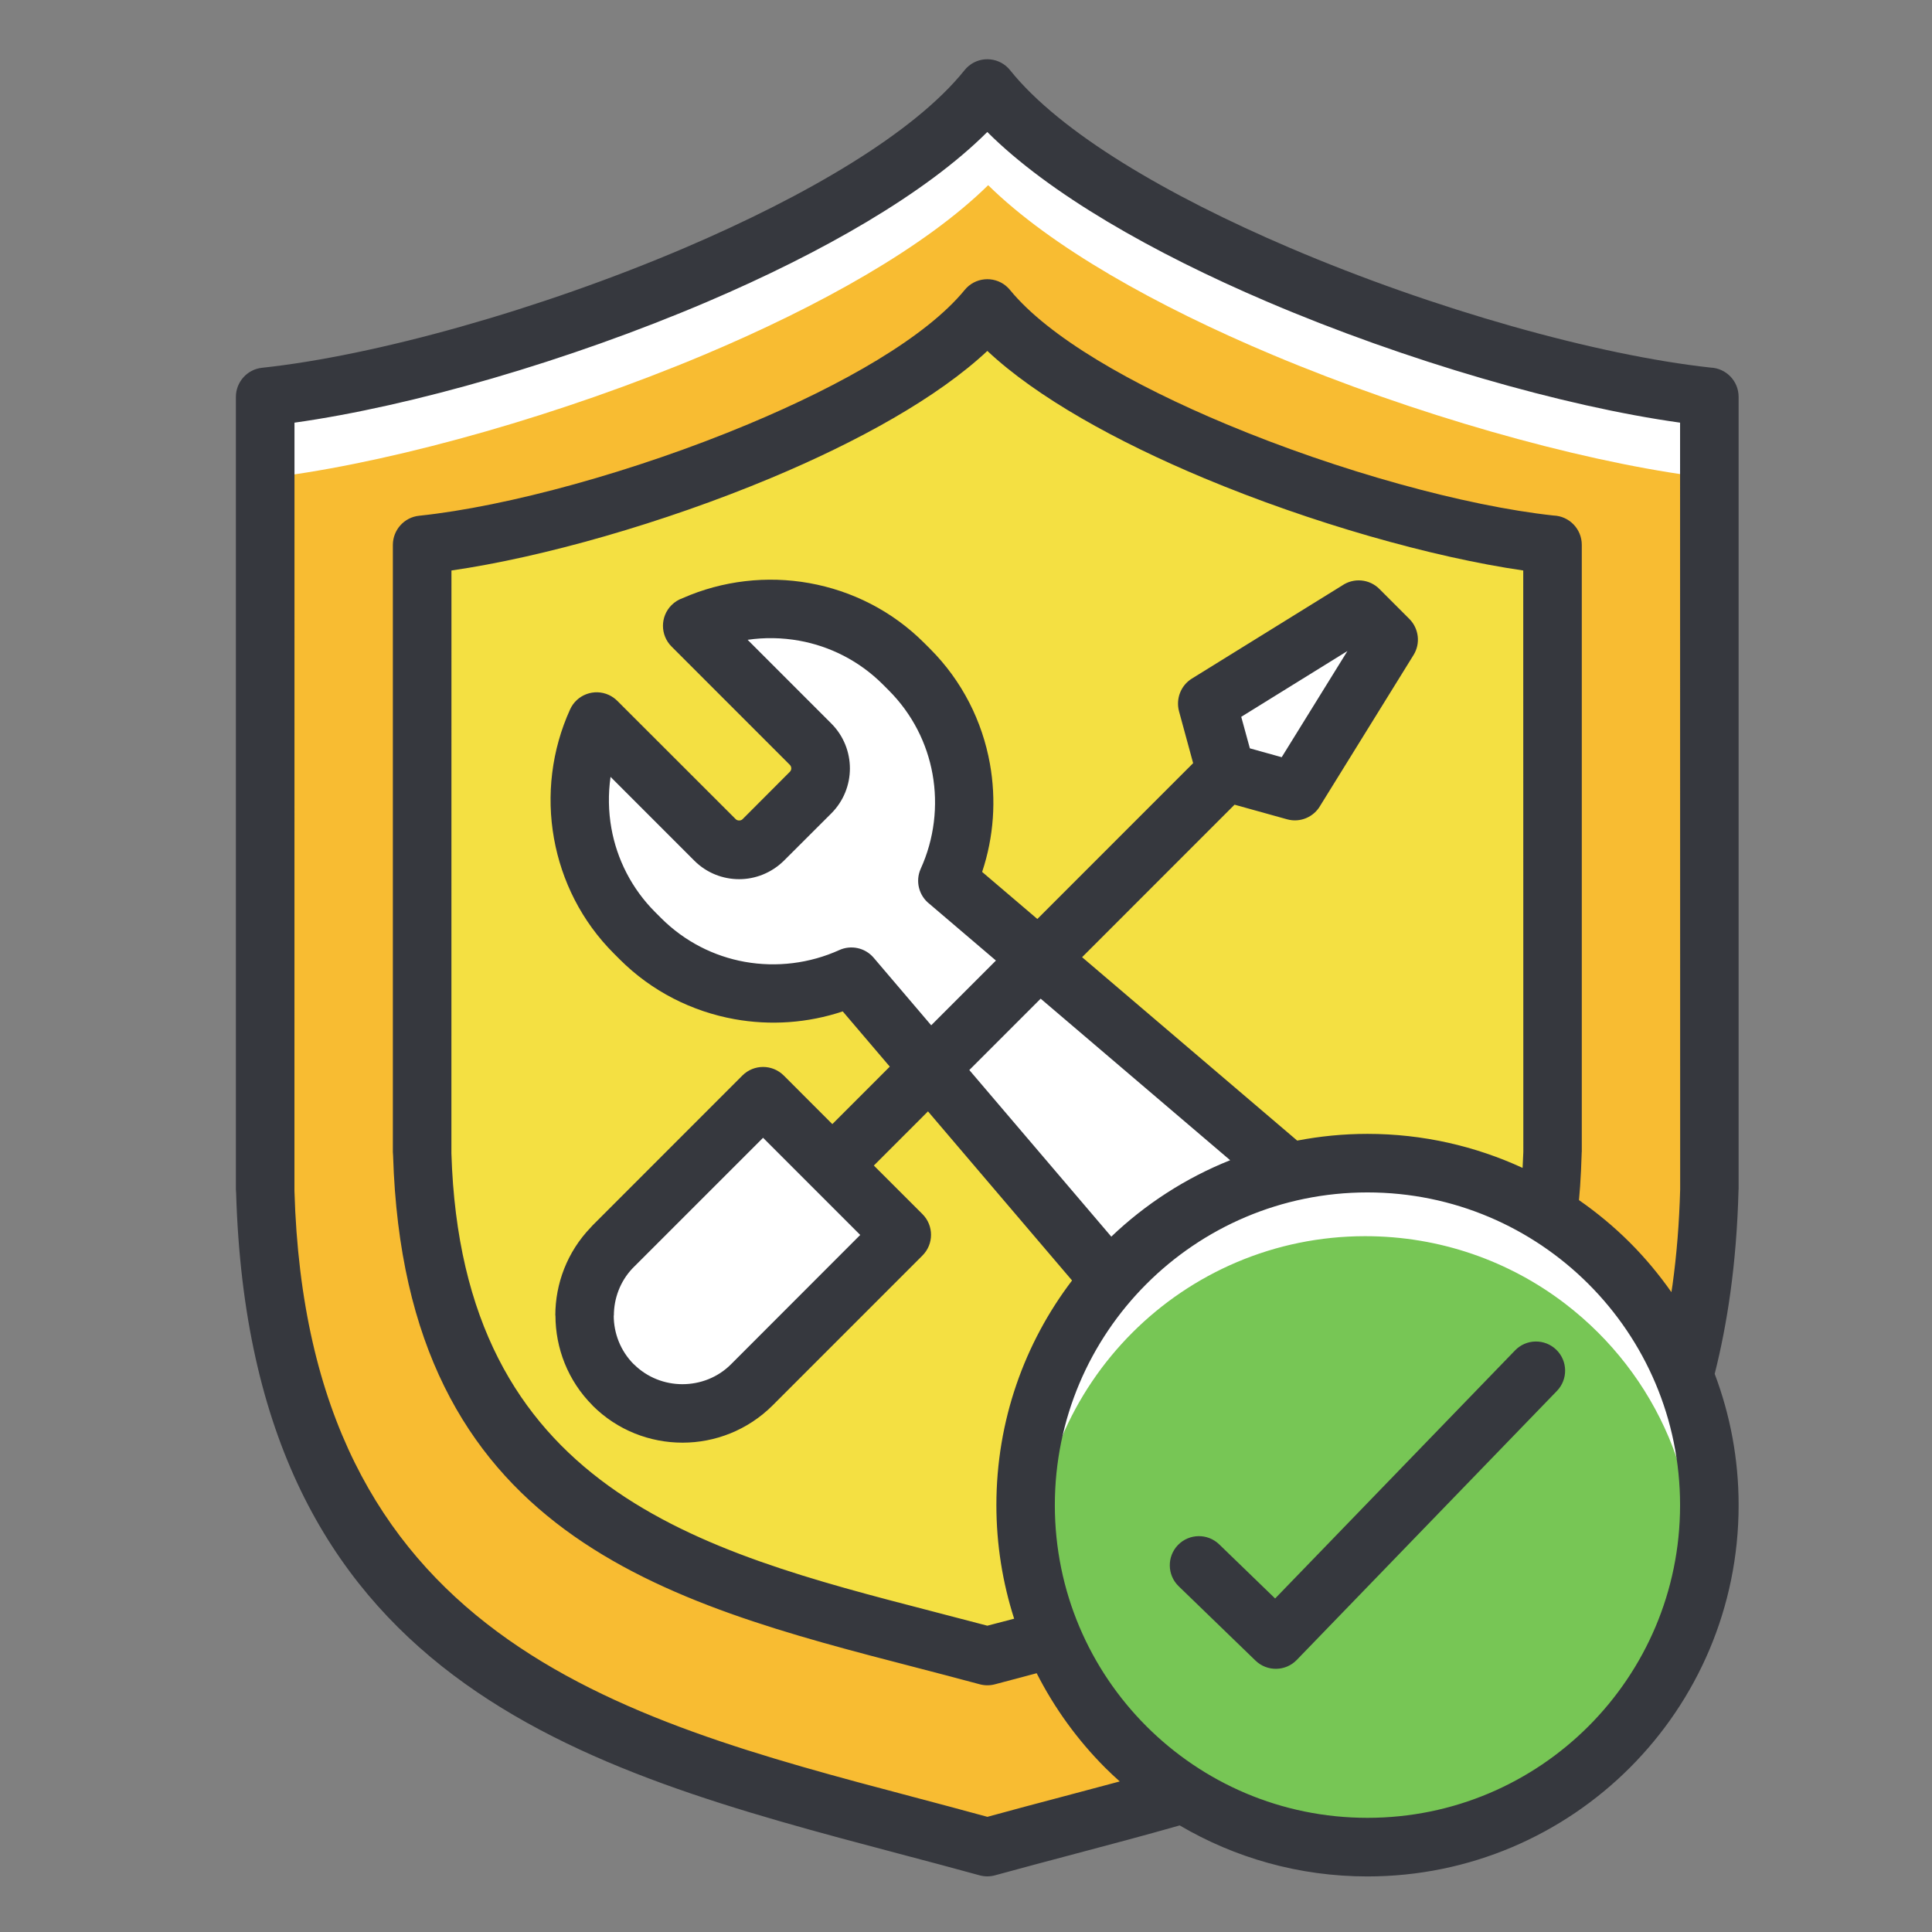 <svg xmlns="http://www.w3.org/2000/svg" xmlns:xlink="http://www.w3.org/1999/xlink" width="1080" viewBox="0 0 810 810" height="1080" preserveAspectRatio="xMidYMid meet"><rect x="0" y="0" width="810" height="810" fill="#808080" stroke="none"/><path fill="#f8bc32" d="M 118.512 169.066 C 118.512 169.066 80.98 563.242 147.379 639.754 C 212.332 717.734 311.941 746.609 358.117 759.578 C 404.297 772.57 417.301 775.465 417.301 775.465 L 656.906 700.402 C 656.906 700.402 717.535 579.109 718.984 519.91 C 720.43 460.715 714.641 171.941 714.641 171.941 C 714.641 171.941 542.863 124.305 501.012 99.754 C 459.156 75.203 415.855 39.109 415.855 39.109 C 415.855 39.109 349.453 88.211 287.395 118.535 C 225.32 148.84 118.492 169.066 118.512 169.066 Z M 118.512 169.066 " fill-opacity="1" fill-rule="nonzero"></path><path fill="#f4e042" d="M 414.406 138.742 C 414.406 138.742 322.035 195.047 278.715 208.035 C 235.41 221.027 183.445 234.035 183.445 234.035 L 183.445 535.797 C 183.445 535.797 202.223 613.773 257.062 641.203 C 311.902 668.629 414.406 690.285 414.406 690.285 C 414.406 690.285 586.184 615.203 604.941 580.559 C 623.699 545.91 655.461 508.371 656.906 475.152 C 658.355 441.934 651.137 225.371 651.137 225.371 C 651.137 225.371 551.547 209.484 506.797 189.273 C 462.051 169.066 414.406 138.742 414.406 138.742 Z M 414.406 138.742 " fill-opacity="1" fill-rule="nonzero"></path><path fill="#77c655" d="M 569.637 480.617 C 650.223 480.617 715.574 547.414 715.574 629.793 C 715.574 712.172 650.242 778.969 569.637 778.969 C 489.031 778.969 423.699 712.172 423.699 629.793 C 423.699 547.414 489.051 480.617 569.637 480.617 Z M 569.637 480.617 " fill-opacity="1" fill-rule="evenodd"></path><path fill="#ffffff" d="M 317.691 463.609 L 378.32 517.035 L 311.922 583.453 C 311.922 583.453 284.504 603.66 262.852 583.453 C 241.199 563.227 248.418 531.473 248.418 531.473 Z M 516.91 323.555 L 545.777 329.328 L 580.414 262.91 L 508.246 296.109 Z M 534.219 485.266 Z M 671.625 525.891 C 644.035 504.863 609.625 492.391 572.34 492.391 C 547.684 492.391 524.316 497.875 503.352 507.625 L 534.219 485.285 L 404.312 366.887 C 404.312 366.887 412.98 306.242 392.773 287.48 C 371.125 268.719 339.363 258.605 323.48 257.16 C 307.602 255.711 294.613 257.16 294.613 257.16 L 348.027 323.574 L 306.172 359.668 L 251.312 304.797 C 251.312 304.797 228.215 351.004 274.41 391.422 C 320.605 431.859 356.691 411.629 356.691 411.629 L 464.848 532.617 C 461.953 535.129 459.137 537.703 456.434 540.406 C 451.711 545.129 447.273 550.16 443.141 555.434 C 430.801 577.34 423.738 602.727 423.738 629.812 C 423.738 655.984 430.344 680.574 441.922 701.961 C 436.973 687.754 434.285 672.422 434.285 656.402 C 434.285 618.25 449.75 583.719 474.73 558.73 C 499.715 533.738 534.258 518.273 572.379 518.273 C 603.836 518.273 632.82 528.77 655.992 546.426 C 660.945 550.215 665.648 554.312 670.047 558.711 C 686.746 575.414 699.199 596.348 705.559 619.758 C 708.758 631.434 710.473 643.719 710.473 656.402 C 710.473 661.832 710.148 667.164 709.559 672.441 C 713.48 658.938 715.613 644.633 715.613 629.812 C 715.613 593.414 702.855 560.062 681.66 534.16 C 678.406 531.266 675.074 528.52 671.625 525.891 Z M 414.293 77.641 C 440.629 103.508 484.73 128.27 533.477 148.762 C 592.906 173.734 659.84 192.684 709.539 199.504 L 709.539 221.711 C 711.441 220.723 713.48 220.148 715.555 219.922 L 714.719 175.484 C 666.98 169.18 601.551 150.723 543.246 126.211 C 491.242 104.363 445.387 77.984 424.004 51.719 C 418.957 45.547 409.379 45.66 404.484 51.852 C 383.043 78.078 337.266 104.402 285.359 126.211 C 228.707 150.02 165.336 168.113 117.98 174.914 C 117.293 182.551 116.039 197.426 114.648 217.352 C 116.152 217.598 117.617 218.016 119.047 218.551 L 119.047 199.523 C 168.746 192.684 235.68 173.75 295.109 148.781 C 343.855 128.27 387.977 103.508 414.293 77.641 Z M 414.293 77.641 " fill-opacity="1" fill-rule="evenodd"></path><path fill="#36383e" d="M 728.887 498.941 L 728.887 498.656 L 728.922 498.656 L 728.922 166.379 C 728.922 159.77 723.707 154.383 717.156 154.113 C 669.684 148.914 601.324 129.773 540.77 103.906 C 489.621 82.059 444.512 55.68 423.473 29.414 C 419.242 24.137 411.512 23.301 406.258 27.547 C 405.496 28.156 404.848 28.824 404.277 29.566 C 383.195 55.793 338.145 82.117 287.074 103.926 C 226.176 129.906 157.379 149.105 109.887 154.191 C 103.582 154.855 98.918 160.191 98.898 166.379 L 98.898 498.656 L 98.996 500.199 C 105.051 705.238 243.047 741.754 377.066 777.219 C 388.777 780.32 400.469 783.406 410.656 786.227 C 412.902 786.855 415.168 786.797 417.262 786.207 C 427.449 783.406 439.086 780.32 450.758 777.219 C 464.945 773.465 479.207 769.695 494.594 765.312 C 517.691 778.895 544.578 786.703 573.293 786.703 C 616.254 786.703 655.176 769.273 683.336 741.105 C 711.5 712.934 728.926 674.02 728.926 631.031 C 728.926 611.66 725.363 593.109 718.891 576.004 C 721.574 565.359 723.801 554.023 725.477 541.891 C 727.324 528.52 728.484 514.215 728.887 498.941 Z M 665.988 723.734 C 642.281 747.445 609.512 762.133 573.312 762.133 C 537.113 762.133 504.359 747.465 480.637 723.734 C 456.926 700.02 442.246 667.238 442.246 631.031 C 442.246 594.844 456.926 562.062 480.637 538.332 C 504.344 514.617 537.113 499.93 573.312 499.93 C 609.512 499.93 642.262 514.617 665.988 538.332 C 689.699 562.043 704.379 594.824 704.379 631.031 C 704.379 667.238 689.699 700.02 665.988 723.734 Z M 638.359 489.645 C 618.555 480.523 596.543 475.379 573.312 475.379 C 563.238 475.379 553.395 476.371 543.855 478.199 L 453.672 401.305 L 517.594 337.367 L 539.629 343.5 C 545.129 345.023 550.824 342.527 553.527 337.766 L 592.641 274.605 C 595.668 269.711 594.812 263.52 590.965 259.578 C 586.812 255.348 582.527 251.215 578.379 246.988 C 574.148 242.684 567.523 242.168 562.727 245.465 L 499.715 284.492 C 494.992 287.406 492.953 293.023 494.289 298.129 L 500.23 319.957 L 434.914 385.289 L 411.762 365.555 C 416.652 350.926 417.738 335.25 415.016 320.148 C 411.836 302.453 403.457 285.539 389.918 271.996 L 387.5 269.578 C 373.941 256.016 357.031 247.652 339.324 244.473 C 321.539 241.293 302.953 243.387 286.195 250.777 C 284.504 251.367 282.902 252.34 281.551 253.691 C 276.75 258.492 276.75 266.262 281.551 271.062 L 331.156 320.68 C 331.535 321.062 331.746 321.594 331.746 322.129 C 331.746 322.66 331.555 323.195 331.156 323.574 L 311.312 343.461 C 310.969 343.805 310.438 343.992 309.867 343.992 C 309.332 343.992 308.801 343.805 308.418 343.402 L 258.797 293.824 C 257.785 292.816 256.586 291.977 255.234 291.348 C 249.082 288.547 241.828 291.254 239.031 297.387 C 231.262 314.434 229.012 333.422 232.27 351.574 C 235.449 369.289 243.809 386.223 257.367 399.762 L 259.785 402.184 C 273.324 415.727 290.234 424.086 307.922 427.285 C 323.043 430.012 338.695 428.926 353.32 424.031 L 373.047 447.191 L 348.961 471.285 L 328.602 450.922 C 323.805 446.125 316.035 446.125 311.238 450.922 L 248.379 513.816 L 247.676 514.598 C 237.773 524.883 232.82 538.215 232.82 551.531 L 232.879 551.531 C 232.879 565.188 238.059 578.844 248.418 589.223 L 248.418 589.262 C 258.812 599.66 272.488 604.844 286.16 604.844 C 299.773 604.844 313.445 599.641 323.879 589.262 L 386.738 526.387 C 391.539 521.59 391.539 513.816 386.738 509.016 L 366.363 488.656 L 389.062 465.953 L 449.465 536.844 C 429.562 562.996 417.738 595.605 417.738 631.012 C 417.738 647.621 420.367 663.621 425.184 678.648 L 413.949 681.582 L 390.605 675.488 C 293.508 650.344 193.559 624.441 189.254 483.551 L 189.273 239.18 C 227.508 233.656 278.121 219.273 323.121 200.457 C 359.852 185.105 393.211 166.59 413.949 147.125 C 434.688 166.59 468.047 185.086 504.781 200.457 C 549.777 219.273 600.391 233.637 638.625 239.18 L 638.664 482.98 C 638.59 485.133 638.473 487.359 638.359 489.645 Z M 465.914 518.465 L 406.391 448.617 L 436.305 418.695 L 515.75 486.426 C 497.086 493.875 480.215 504.828 465.914 518.465 Z M 348.539 303.348 L 313.445 268.242 C 320.605 267.195 327.898 267.328 335.039 268.605 C 347.895 270.91 360.23 277.043 370.172 286.984 L 372.59 289.406 C 382.531 299.348 388.66 311.672 390.965 324.508 C 393.348 337.785 391.707 351.707 386.016 364.223 C 383.637 369.516 385.312 375.594 389.711 378.984 L 417.547 402.715 L 390.414 429.859 L 366.27 401.516 C 362.652 397.289 356.766 396.125 351.93 398.297 C 339.418 403.973 325.5 405.629 312.227 403.25 C 299.395 400.945 287.074 394.812 277.133 384.867 L 274.715 382.449 C 264.773 372.508 258.645 360.164 256.34 347.309 C 255.062 340.184 254.949 332.871 255.977 325.707 L 291.07 360.812 C 296.25 366.012 303.086 368.602 309.887 368.602 C 316.645 368.602 323.461 365.992 328.699 360.812 L 348.539 341.004 C 353.719 335.824 356.328 328.984 356.328 322.184 C 356.328 315.387 353.738 308.547 348.539 303.348 Z M 520.395 300.527 L 564.914 272.949 L 537.359 317.461 L 524.012 313.746 Z M 265.688 571.949 C 260.109 566.348 257.309 558.938 257.309 551.566 L 257.367 551.566 C 257.367 544.406 259.977 537.246 265.195 531.738 L 319.922 477.02 L 340.199 497.305 C 340.238 497.34 340.258 497.359 340.277 497.398 C 340.312 497.438 340.332 497.457 340.371 497.473 L 360.652 517.758 L 306.477 571.984 C 300.934 577.547 293.527 580.328 286.102 580.328 C 278.715 580.328 271.324 577.527 265.727 571.949 Z M 683.355 520.977 C 676.785 514.406 669.629 508.465 661.992 503.152 C 662.164 501.246 662.332 499.32 662.469 497.34 C 662.754 493.188 662.98 488.523 663.133 483.34 L 663.133 483 L 663.172 483 L 663.172 228.418 C 663.172 221.77 657.898 216.359 651.309 216.133 C 614.406 212.133 561.277 197.562 514.168 177.848 C 474.559 161.297 439.695 141.371 423.508 121.641 C 422.977 120.992 422.387 120.383 421.719 119.828 C 416.48 115.543 408.73 116.305 404.449 121.562 C 388.281 141.316 353.379 161.277 313.711 177.848 C 266.242 197.695 212.656 212.359 175.734 216.227 C 169.43 216.875 164.727 222.207 164.707 228.418 L 164.707 483.02 L 164.805 484.543 C 169.699 643.602 278.656 671.832 384.473 699.219 C 392.164 701.219 399.746 703.184 410.789 706.152 C 412.941 706.727 415.109 706.688 417.129 706.152 C 423.91 704.324 429.488 702.859 434.629 701.504 C 442.094 716.191 451.805 729.562 463.324 741.105 C 465.305 743.086 467.363 745.008 469.457 746.875 C 461.328 749.066 452.949 751.293 444.59 753.504 C 434.707 756.113 424.785 758.742 413.969 761.715 C 403.133 758.742 393.25 756.133 383.348 753.504 C 257.957 720.363 128.871 686.191 123.445 499.266 L 123.465 177.199 C 172.344 170.363 238.191 151.43 296.672 126.457 C 344.637 105.965 388.035 81.203 413.93 55.336 C 439.828 81.203 483.227 105.965 531.191 126.457 C 589.652 151.43 655.496 170.379 704.379 177.199 L 704.418 498.656 C 704.035 512.77 702.949 526.082 701.219 538.637 C 701.066 539.684 700.895 540.691 700.742 541.738 C 695.543 534.332 689.734 527.359 683.355 520.977 Z M 286.121 604.898 C 286.121 604.898 286.102 604.898 286.121 604.898 C 286.102 604.898 286.102 604.898 286.121 604.898 Z M 652.469 565.871 C 657.309 570.559 657.441 578.289 652.754 583.148 L 543.664 695.945 C 538.98 700.781 531.25 700.914 526.395 696.23 L 494.156 665.031 C 489.316 660.344 489.184 652.613 493.867 647.754 C 498.555 642.918 506.285 642.785 511.141 647.469 L 534.602 670.172 L 635.199 566.156 C 639.883 561.301 647.633 561.188 652.469 565.871 Z M 652.469 565.871 " fill-opacity="1" fill-rule="nonzero"></path></svg>